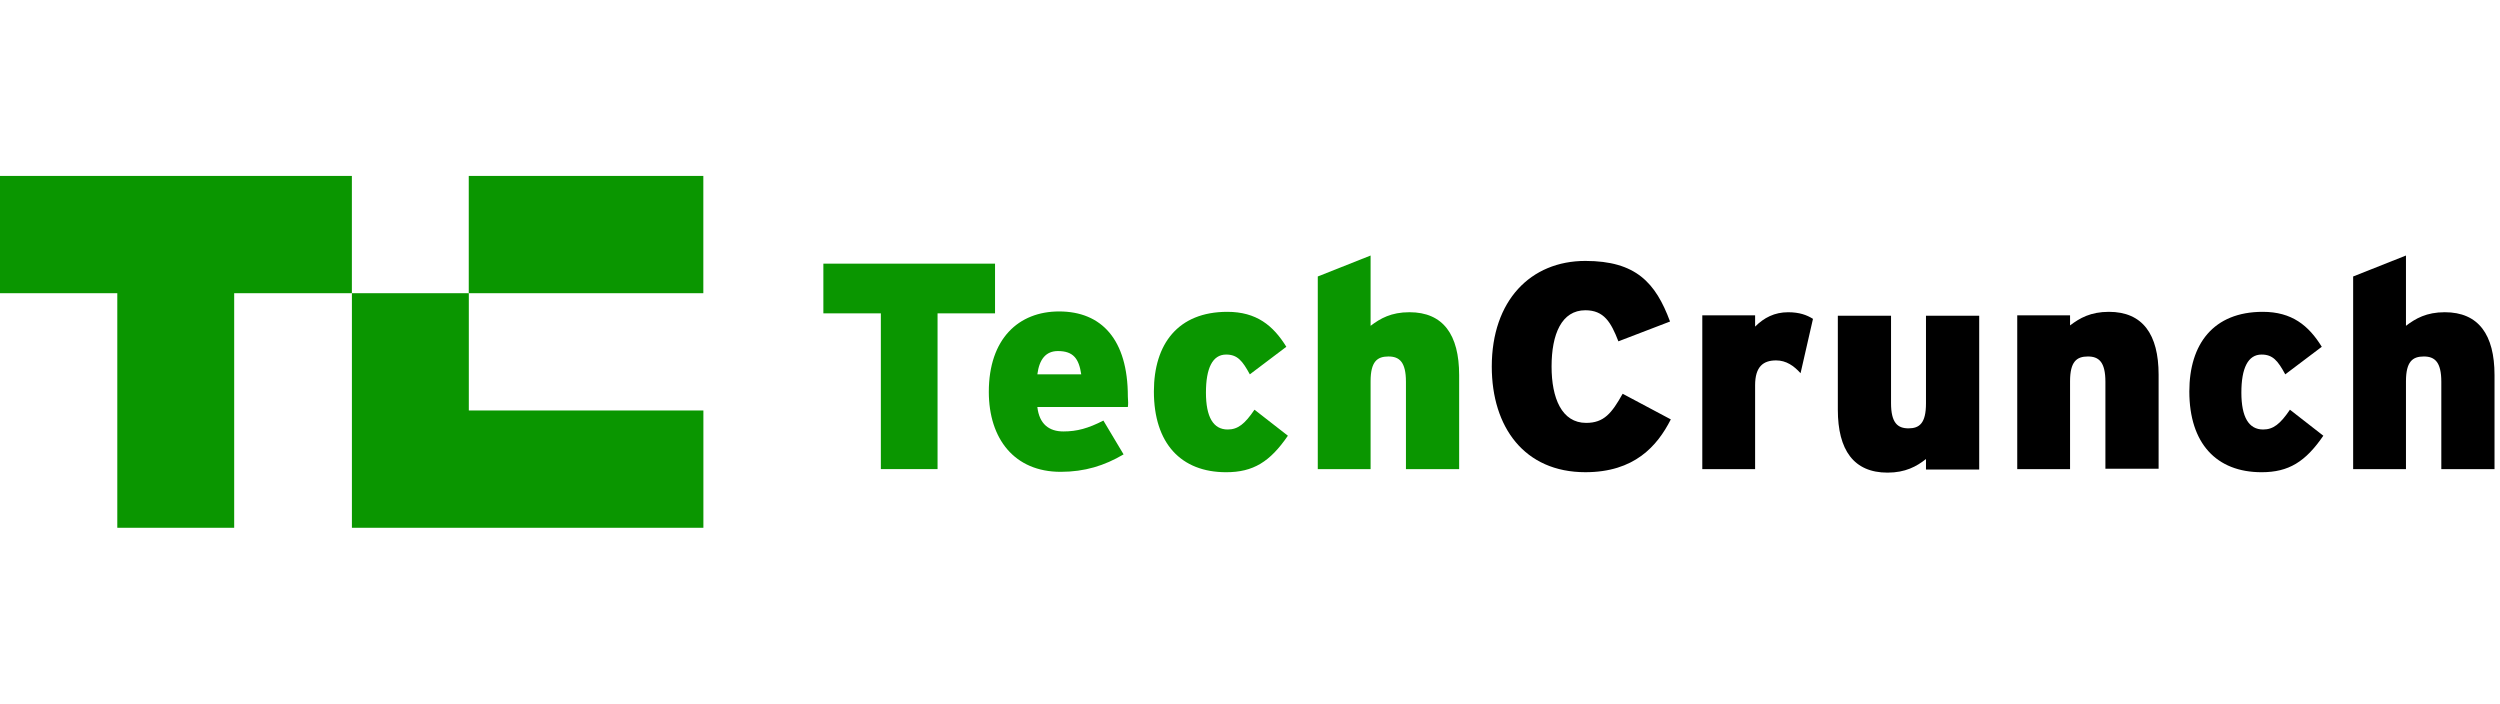 <svg width="135" height="38" viewBox="0 0 135 38" fill="none" xmlns="http://www.w3.org/2000/svg">
<path d="M50.628 16.921V25.331H47.566V16.921H44.462V14.237H53.732V16.921H50.628Z" fill="#0A9600"/>
<path d="M60.904 21.977H56.017C56.122 22.9 56.647 23.298 57.423 23.298C58.157 23.298 58.765 23.131 59.583 22.711L60.673 24.536C59.646 25.144 58.576 25.479 57.276 25.479C54.78 25.479 53.396 23.697 53.396 21.159C53.396 18.286 55.011 16.818 57.192 16.818C59.478 16.818 60.904 18.328 60.904 21.411C60.925 21.662 60.925 21.851 60.904 21.977ZM57.129 18.957C56.479 18.957 56.122 19.397 56.017 20.215H58.387C58.262 19.377 57.968 18.957 57.129 18.957Z" fill="#0A9600"/>
<path d="M66.211 25.5C63.779 25.5 62.31 23.948 62.31 21.138C62.31 18.579 63.611 16.839 66.274 16.839C67.847 16.839 68.749 17.573 69.462 18.726L67.491 20.215C67.092 19.481 66.82 19.146 66.211 19.146C65.477 19.146 65.121 19.88 65.121 21.201C65.121 22.522 65.519 23.193 66.295 23.193C66.841 23.193 67.218 22.9 67.742 22.124L69.546 23.529C68.581 24.934 67.68 25.5 66.211 25.5Z" fill="#0A9600"/>
<path d="M75.921 25.332V20.614C75.921 19.544 75.564 19.25 74.977 19.25C74.369 19.25 74.012 19.523 74.012 20.593V25.332H71.16V14.93L74.012 13.798V17.594C74.537 17.195 75.124 16.86 76.11 16.86C77.934 16.86 78.794 18.076 78.794 20.257V25.332H75.921Z" fill="#0A9600"/>
<path d="M85.61 25.499C82.317 25.499 80.556 23.066 80.556 19.795C80.556 16.23 82.653 14.09 85.61 14.09C88.336 14.09 89.406 15.265 90.182 17.362L87.393 18.432C86.994 17.404 86.617 16.754 85.61 16.754C84.331 16.754 83.785 18.033 83.785 19.795C83.785 21.494 84.331 22.836 85.652 22.836C86.617 22.836 87.036 22.311 87.623 21.263L90.224 22.647C89.49 24.094 88.252 25.499 85.61 25.499Z" fill="black"/>
<path d="M97.23 20.154C96.873 19.755 96.454 19.462 95.909 19.462C95.216 19.462 94.776 19.797 94.776 20.804V25.334H91.924V17.029H94.776V17.637C95.258 17.155 95.825 16.861 96.559 16.861C97.167 16.861 97.565 17.008 97.901 17.218L97.23 20.154Z" fill="black"/>
<path d="M104.003 25.333V24.788C103.5 25.186 102.892 25.522 101.927 25.522C100.103 25.522 99.243 24.305 99.243 22.124V17.049H102.116V21.768C102.116 22.837 102.472 23.131 103.06 23.131C103.647 23.131 104.003 22.858 104.003 21.788V17.049H106.877V25.354H104.003V25.333Z" fill="black"/>
<path d="M113.692 25.332V20.614C113.692 19.544 113.335 19.25 112.748 19.25C112.14 19.25 111.783 19.523 111.783 20.593V25.332H108.931V17.027H111.783V17.573C112.308 17.174 112.895 16.839 113.881 16.839C115.705 16.839 116.565 18.055 116.565 20.236V25.311H113.692V25.332Z" fill="black"/>
<path d="M122.125 25.5C119.692 25.5 118.224 23.948 118.224 21.138C118.224 18.579 119.524 16.839 122.188 16.839C123.761 16.839 124.663 17.573 125.376 18.726L123.404 20.215C123.006 19.481 122.733 19.146 122.125 19.146C121.391 19.146 121.034 19.88 121.034 21.201C121.034 22.522 121.433 23.193 122.209 23.193C122.754 23.193 123.132 22.9 123.656 22.124L125.46 23.529C124.495 24.934 123.593 25.5 122.125 25.5Z" fill="black"/>
<path d="M131.831 25.332V20.614C131.831 19.544 131.474 19.25 130.887 19.25C130.279 19.25 129.922 19.523 129.922 20.593V25.332H127.07V14.93L129.922 13.798V17.594C130.446 17.195 131.034 16.86 132.019 16.86C133.844 16.86 134.704 18.076 134.704 20.257V25.332H131.831Z" fill="black"/>
<path d="M0 9.5V15.833H6.334V28.5H12.646V15.833H19.001V9.5H0Z" fill="#0A9600"/>
<path d="M25.316 22.166V15.833H19.003V28.5H37.983V22.166H25.316Z" fill="#0A9600"/>
<path d="M37.98 9.5H25.313V15.833H37.98V9.5Z" fill="#0A9600"/>
</svg>

